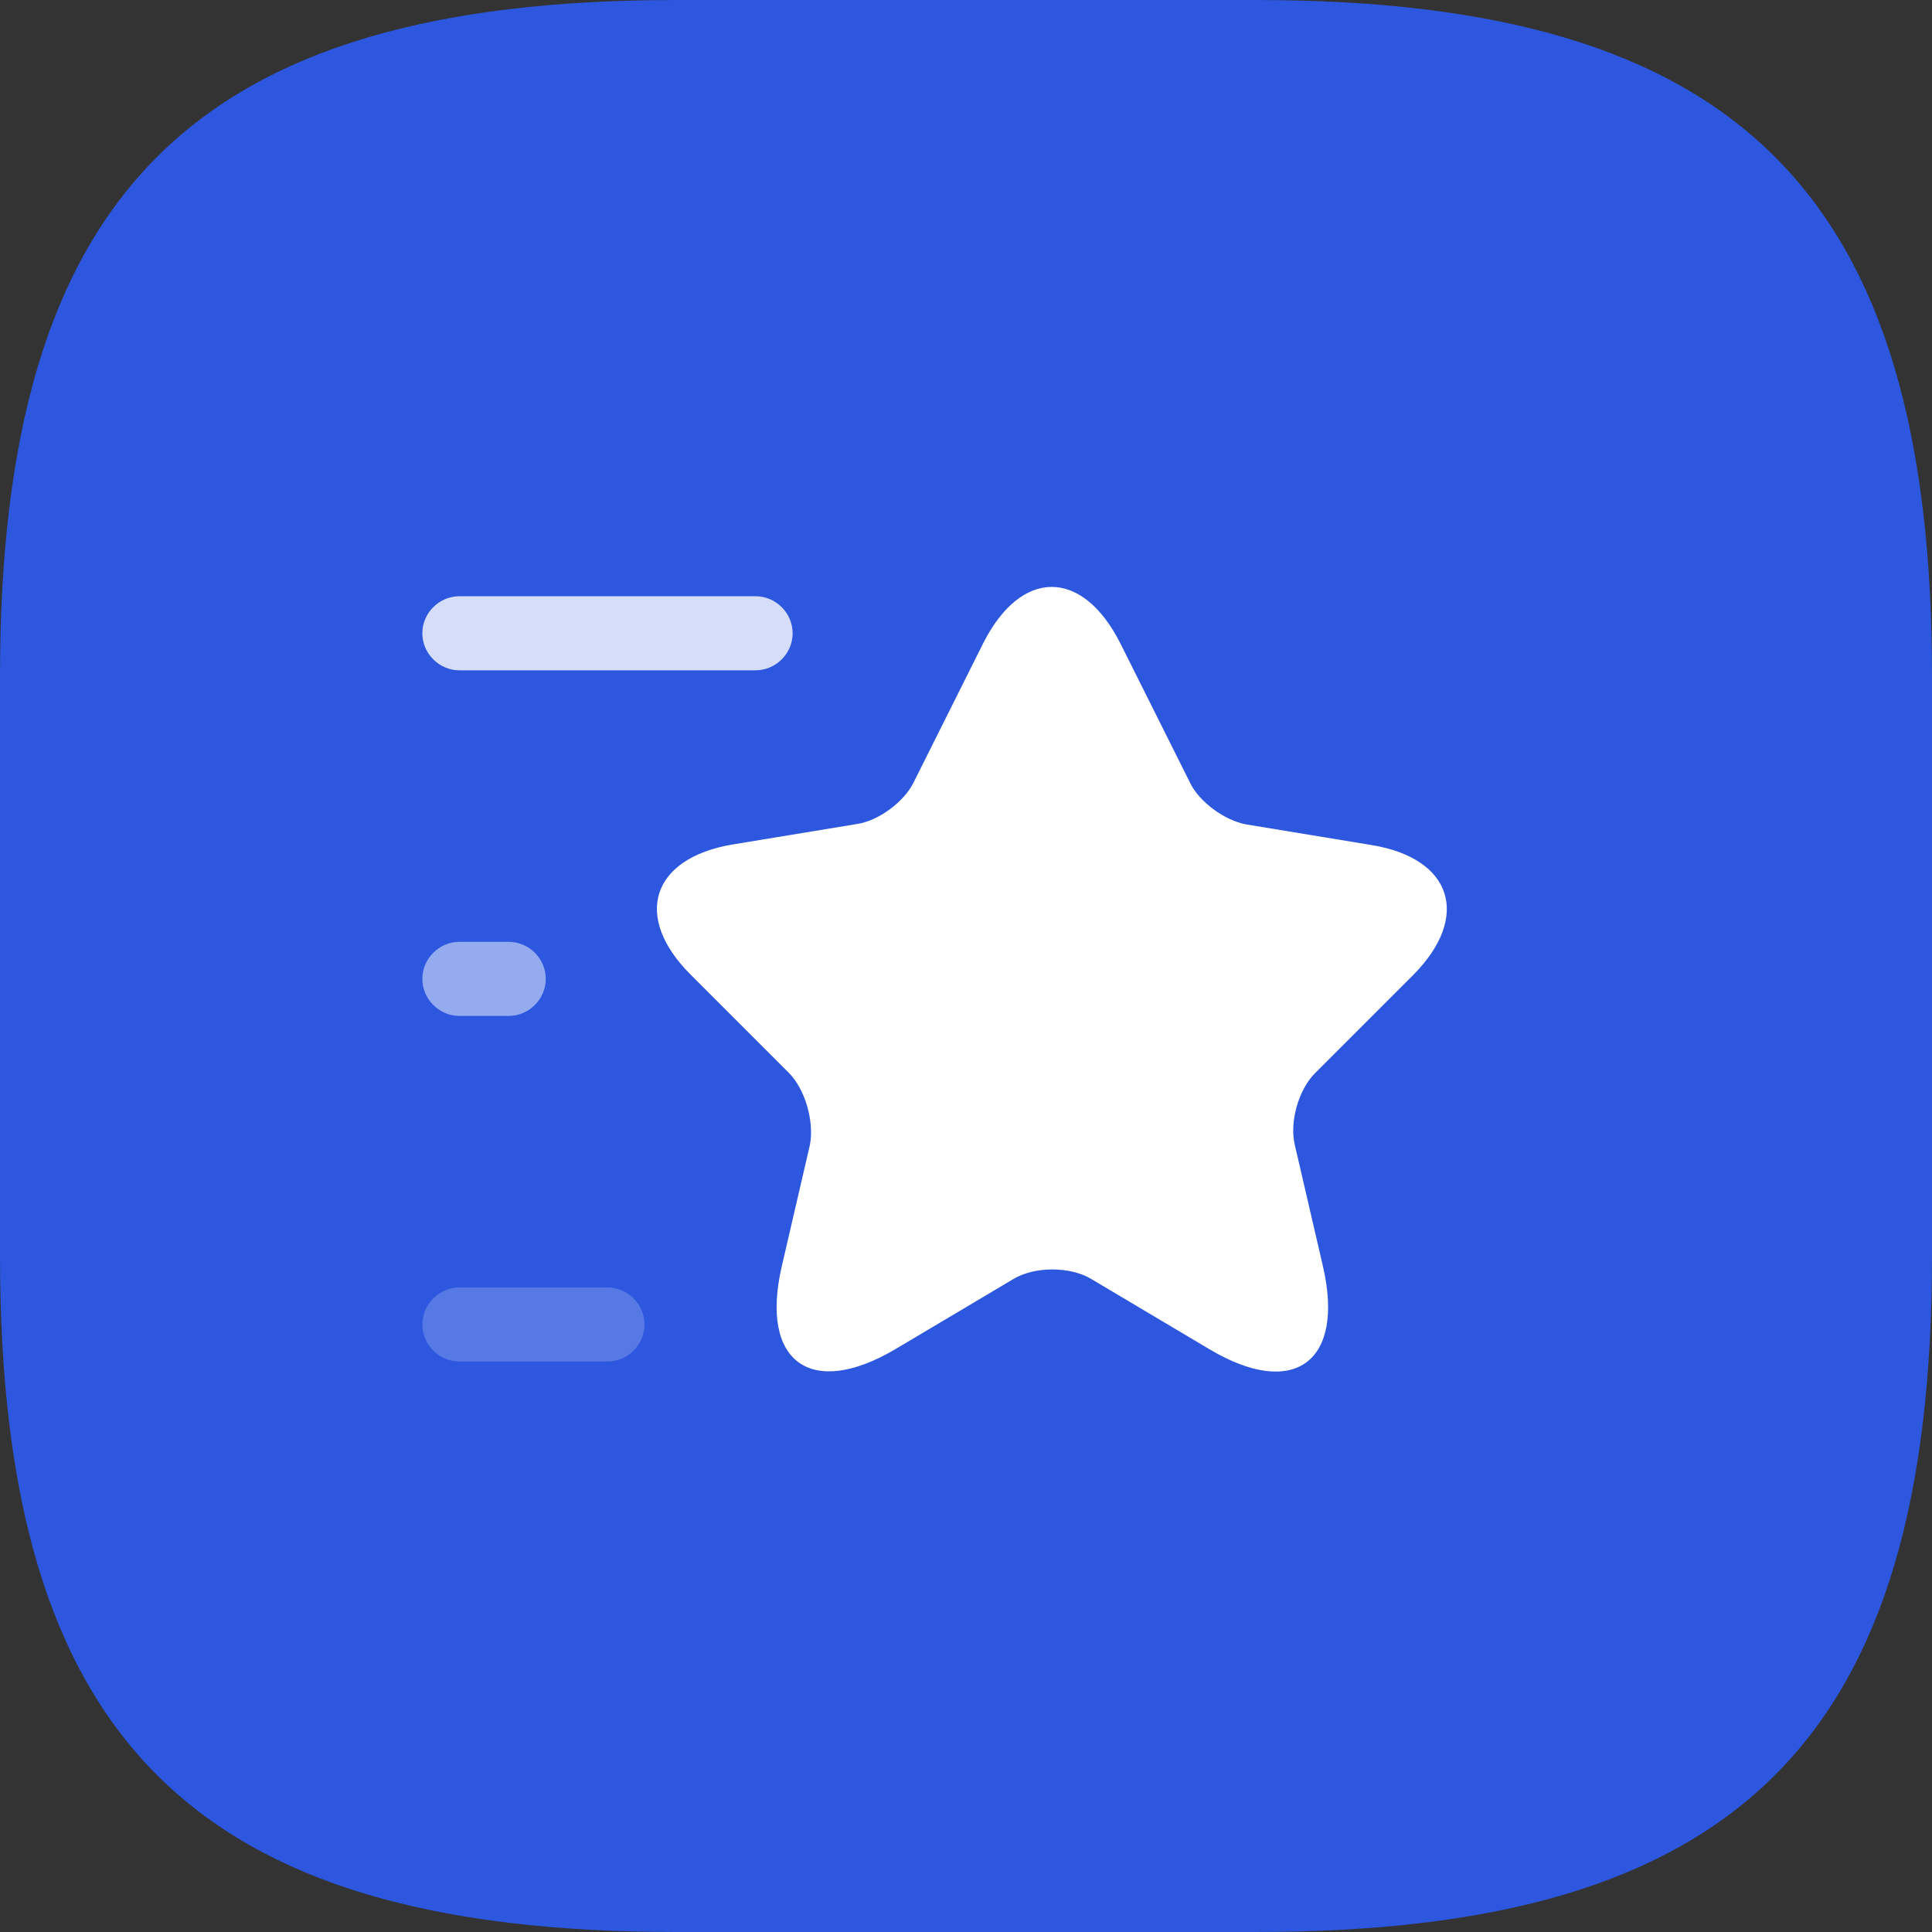 <svg width="75" height="75" viewBox="0 0 75 75" fill="none" xmlns="http://www.w3.org/2000/svg">
<rect x="0" y="0" width="75" height="75" fill="#333333" stroke="none"/>
<g clip-path="url(#clip0_9772_82407)">
<path d="M26.25 75H48.75C67.5 75 75 67.5 75 48.75V26.25C75 7.5 67.5 0 48.75 0H26.25C7.5 0 0 7.5 0 26.25V48.75C0 67.5 7.5 75 26.25 75Z" fill="#2C57DE"/>
<path d="M43.497 24.986L46.2 30.391C46.564 31.138 47.542 31.848 48.366 32.001L53.253 32.806C56.377 33.323 57.106 35.585 54.863 37.847L51.049 41.661C50.417 42.293 50.052 43.539 50.263 44.44L51.356 49.155C52.218 52.873 50.225 54.33 46.947 52.375L42.367 49.653C41.542 49.155 40.162 49.155 39.338 49.653L34.757 52.375C31.48 54.311 29.487 52.873 30.349 49.155L31.442 44.44C31.614 43.52 31.25 42.274 30.617 41.642L26.803 37.828C24.561 35.585 25.289 33.323 28.413 32.787L33.301 31.982C34.125 31.848 35.102 31.119 35.467 30.372L38.169 24.967C39.645 22.053 42.022 22.053 43.497 24.986Z" fill="white"/>
<path d="M29.333 26.021H17.833C17.047 26.021 16.395 25.369 16.395 24.583C16.395 23.797 17.047 23.146 17.833 23.146H29.333C30.119 23.146 30.77 23.797 30.77 24.583C30.77 25.369 30.119 26.021 29.333 26.021Z" fill="#D5DDF8"/>
<path d="M23.583 52.854H17.833C17.047 52.854 16.395 52.203 16.395 51.417C16.395 50.631 17.047 49.979 17.833 49.979H23.583C24.369 49.979 25.02 50.631 25.02 51.417C25.02 52.203 24.369 52.854 23.583 52.854Z" fill="#5679E5"/>
<path d="M19.75 39.438H17.833C17.047 39.438 16.395 38.786 16.395 38C16.395 37.214 17.047 36.562 17.833 36.562H19.75C20.535 36.562 21.187 37.214 21.187 38C21.187 38.786 20.535 39.438 19.75 39.438Z" fill="#95ABEF"/>
</g>
<defs>
<clipPath id="clip0_9772_82407">
<rect width="75" height="75" fill="white"/>
</clipPath>
</defs>
</svg>
